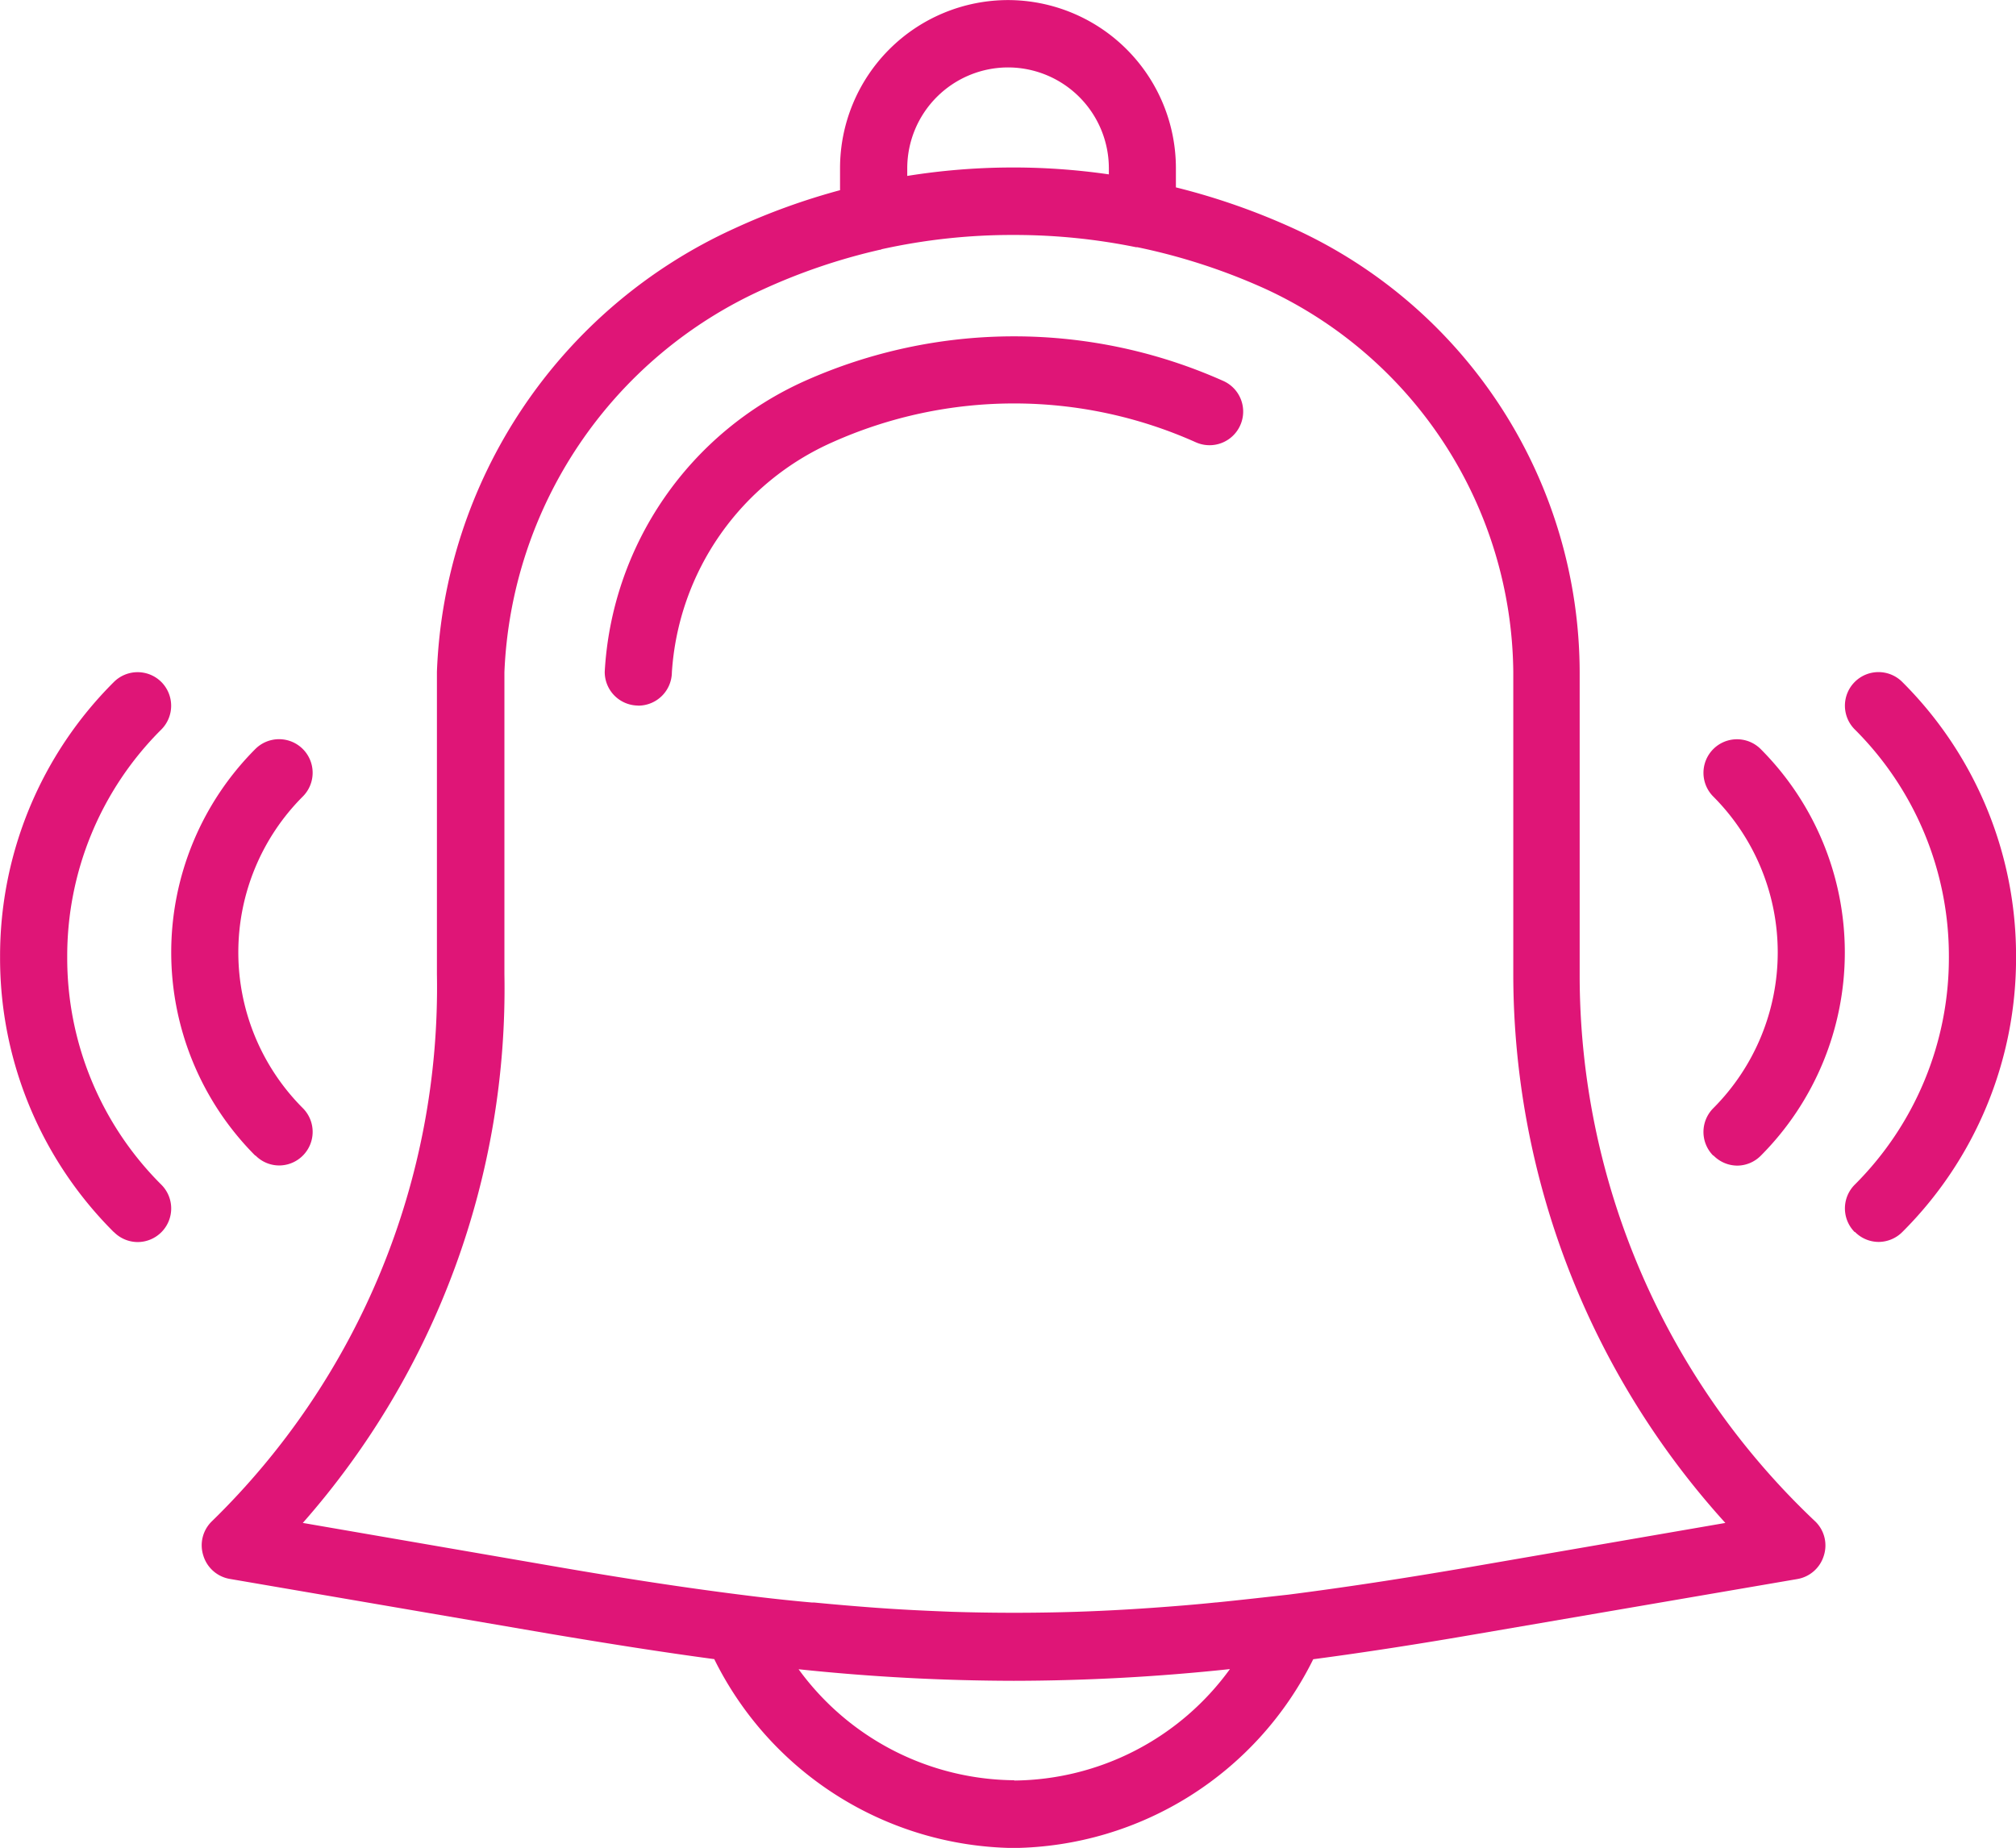 <svg xmlns="http://www.w3.org/2000/svg" width="112.847" height="103.451" viewBox="0 0 112.847 103.451"><path d="M-336.9,1332.593c-2.912-.389-5.977-.874-9.3-1.434l-17.848-3.061a1.879,1.879,0,0,1-1.474-1.312,1.87,1.87,0,0,1,.468-1.9,41.737,41.737,0,0,0,12.61-30.643v-16.925A28.445,28.445,0,0,1-335.8,1252.5a37.289,37.289,0,0,1,5.921-2.147v-1.237a9.414,9.414,0,0,1,9.4-9.406,9.413,9.413,0,0,1,9.4,9.406v1.08a37.809,37.809,0,0,1,6.559,2.287,27.362,27.362,0,0,1,16.042,24.856v16.913a42.053,42.053,0,0,0,13.2,30.642,1.871,1.871,0,0,1,.468,1.9,1.883,1.883,0,0,1-1.478,1.312l-17.848,3.061c-3.306.573-6.353,1.045-9.256,1.43a18.972,18.972,0,0,1-16.772,10.568,18.972,18.972,0,0,1-16.751-10.564Zm16.773,6.794a15.075,15.075,0,0,0,12.072-6.239,115.111,115.111,0,0,1-12.094.656,116.428,116.428,0,0,1-12.05-.647,15.075,15.075,0,0,0,12.072,6.214Zm-7.459-85.7h-.057a33.593,33.593,0,0,0-6.559,2.226,24.623,24.623,0,0,0-14.464,21.423v16.913a45.255,45.255,0,0,1-11.285,30.716l14.407,2.488c3.625.625,6.948,1.133,10.087,1.53h0q2.046.263,3.992.437h.131c1.163.113,2.3.209,3.432.293l.7.048c.993.066,1.972.114,2.943.153l.63.026c2.339.074,4.643.074,7,0l.608-.022q1.482-.057,2.991-.157l.652-.044c1.163-.083,2.335-.175,3.537-.3h.031c1.312-.131,2.65-.284,4.031-.437h0c3.126-.4,6.432-.905,10.056-1.526l14.4-2.488a45.773,45.773,0,0,1-11.871-30.716v-16.93a23.87,23.87,0,0,0-13.843-21.426,34.07,34.07,0,0,0-7.193-2.347h-.074a34.088,34.088,0,0,0-6.83-.687,33.863,33.863,0,0,0-7.446.805Zm1.469-4.569v.437a37.412,37.412,0,0,1,11.285-.087v-.342a5.649,5.649,0,0,0-5.645-5.645,5.649,5.649,0,0,0-5.64,5.641Zm53.037,59.569a1.881,1.881,0,0,1,0-2.659,17.928,17.928,0,0,0,5.269-12.745,17.9,17.9,0,0,0-5.269-12.741,1.881,1.881,0,0,1,0-2.659,1.88,1.88,0,0,1,2.658,0,21.634,21.634,0,0,1,6.371,15.4,21.635,21.635,0,0,1-6.37,15.4,1.889,1.889,0,0,1-1.312.551,1.87,1.87,0,0,1-1.343-.567Zm-97.447,0a21.637,21.637,0,0,1-6.37-15.4,21.638,21.638,0,0,1,6.37-15.4,1.881,1.881,0,0,1,2.658,0,1.885,1.885,0,0,1,0,2.658,17.884,17.884,0,0,0-5.269,12.741,17.9,17.9,0,0,0,5.269,12.745,1.88,1.88,0,0,1,0,2.659,1.878,1.878,0,0,1-1.312.551,1.879,1.879,0,0,1-1.343-.559Zm89.529-4.281a1.88,1.88,0,0,1,0-2.659,12.352,12.352,0,0,0,0-17.446,1.881,1.881,0,0,1,0-2.659,1.875,1.875,0,0,1,1.327-.549,1.875,1.875,0,0,1,1.327.55,16.117,16.117,0,0,1,0,22.768,1.873,1.873,0,0,1-1.311.551,1.877,1.877,0,0,1-1.338-.572Zm-81.611,0a16.117,16.117,0,0,1,0-22.767,1.88,1.88,0,0,1,2.658,0,1.88,1.88,0,0,1,0,2.658,12.344,12.344,0,0,0,0,17.446,1.88,1.88,0,0,1,0,2.659,1.874,1.874,0,0,1-1.312.551,1.861,1.861,0,0,1-1.342-.564Zm21.425-25.2a1.881,1.881,0,0,1-1.867-1.893,19,19,0,0,1,11.189-16.274,28.712,28.712,0,0,1,23.45,0,1.877,1.877,0,0,1,.981,1.054,1.877,1.877,0,0,1-.054,1.439,1.88,1.88,0,0,1-1.056.981,1.883,1.883,0,0,1-1.441-.054,24.883,24.883,0,0,0-20.31,0,15.162,15.162,0,0,0-9,12.885,1.885,1.885,0,0,1-1.88,1.867Z" transform="translate(376.901 -1239.706)" fill="#df1577"/></svg>